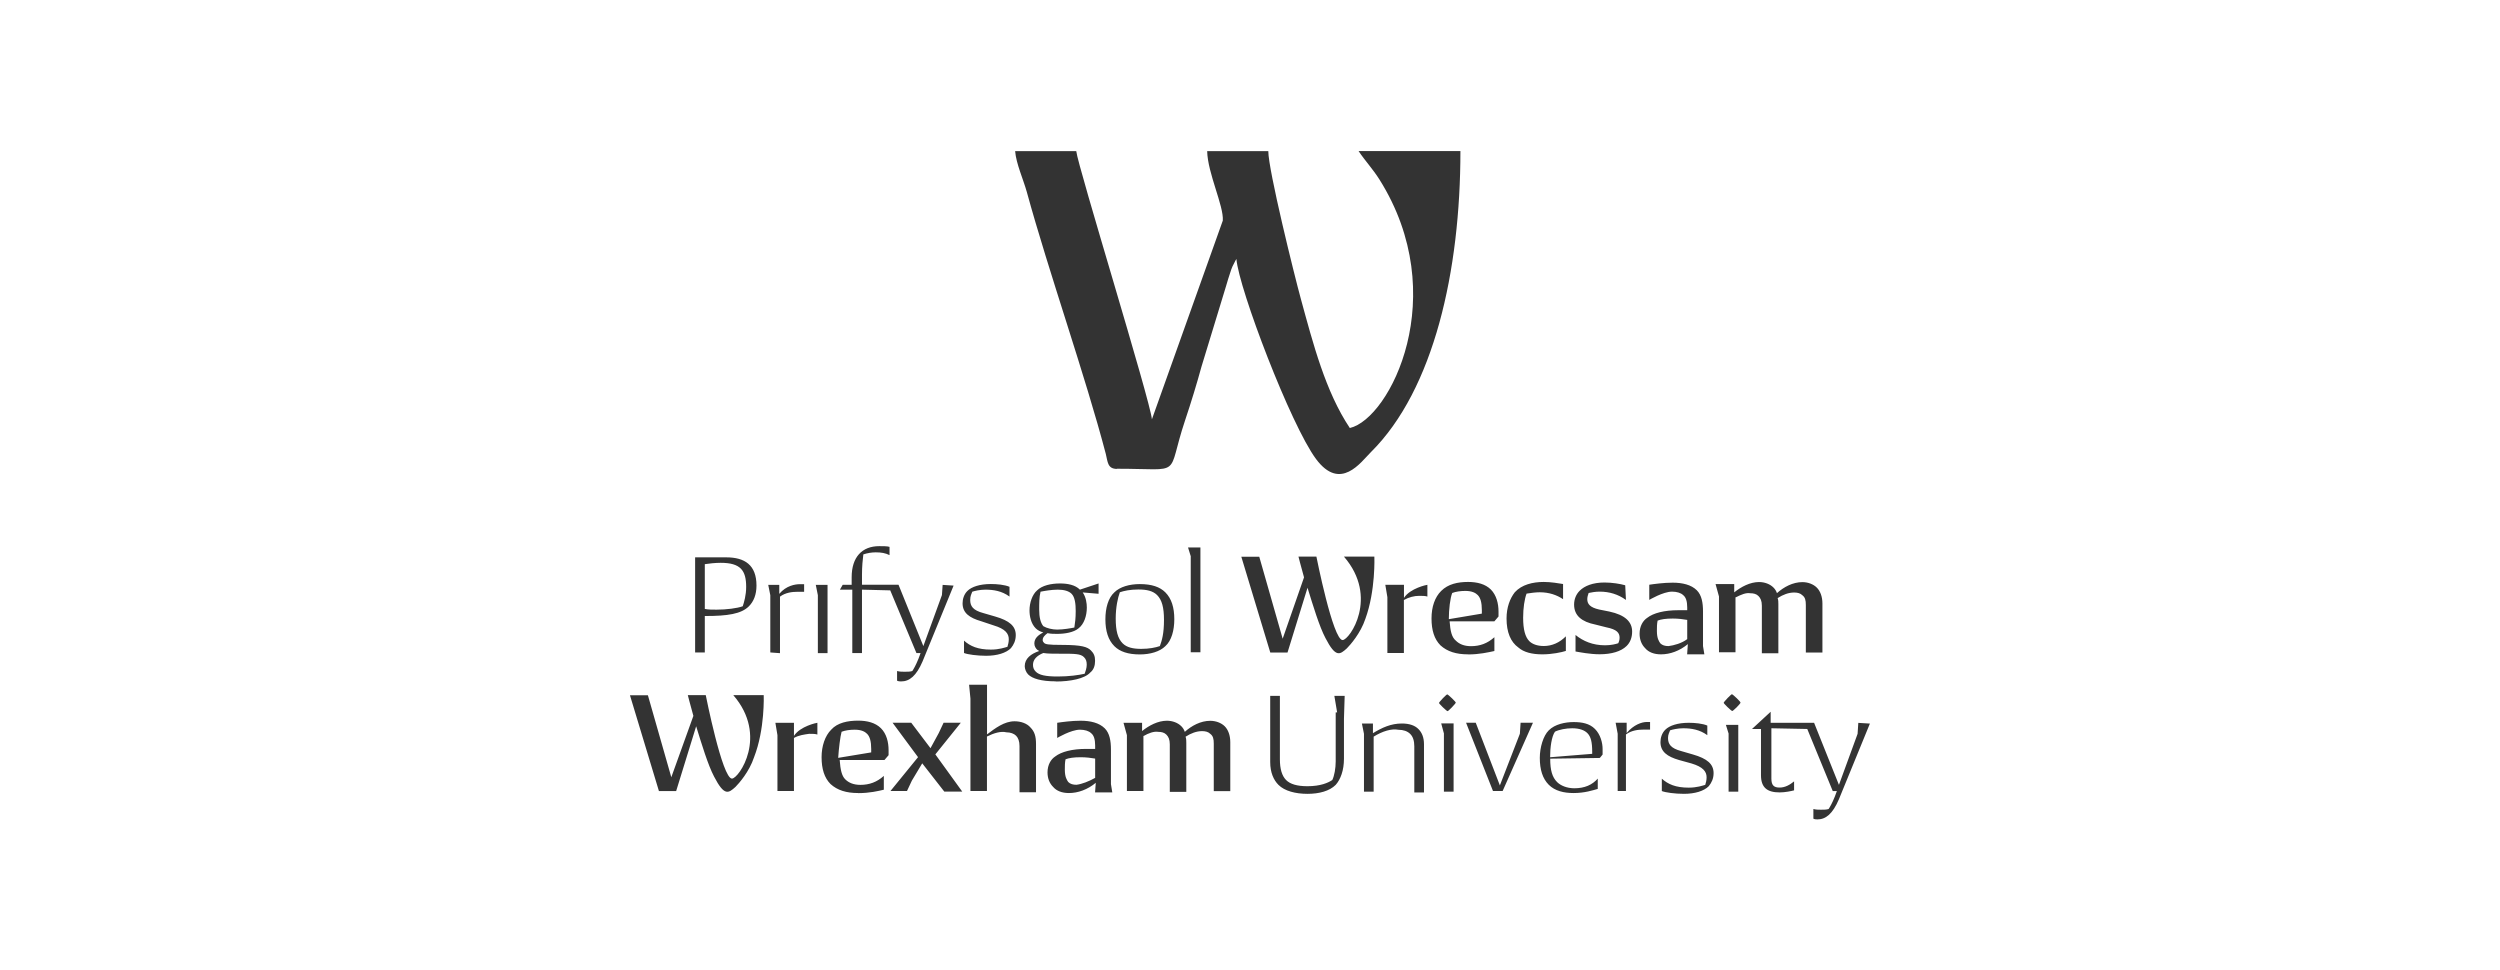 <?xml version="1.0" encoding="UTF-8"?>
<!DOCTYPE svg PUBLIC "-//W3C//DTD SVG 1.1//EN" "http://www.w3.org/Graphics/SVG/1.1/DTD/svg11.dtd">
<!-- Creator: CorelDRAW -->
<svg xmlns="http://www.w3.org/2000/svg" xml:space="preserve" width="35.475mm" height="13.767mm" version="1.1" style="shape-rendering:geometricPrecision; text-rendering:geometricPrecision; image-rendering:optimizeQuality; fill-rule:evenodd; clip-rule:evenodd"
viewBox="0 0 314.91 122.2"
 xmlns:xlink="http://www.w3.org/1999/xlink"
 xmlns:xodm="http://www.corel.com/coreldraw/odm/2003">
 <defs>
  <style type="text/css">
   <![CDATA[
    .fil0 {fill:none}
    .fil1 {fill:#333333}
    .fil2 {fill:#333333;fill-rule:nonzero}
   ]]>
  </style>
 </defs>
 <g id="Layer_x0020_1">
  <rect class="fil0" x="-0" width="314.91" height="122.2"/>
  <g id="_105553285334976">
   <path class="fil1" d="M140.71 59.04c8.54,0 6.13,1.18 8.57,-6.1 0.76,-2.27 1.47,-4.59 2.06,-6.75l3.09 -10.13c0.19,-0.66 0.37,-1.24 0.52,-1.68 0.17,-0.49 0.1,-0.37 0.29,-0.81l0.37 -0.73c0.03,-0.05 0.08,-0.16 0.13,-0.23 0.32,3.8 6.84,20.9 10.03,25.2 3.08,4.14 5.65,0.39 6.92,-0.87 7.94,-7.88 11.27,-22.84 11.27,-37.92l-12.83 0c0.82,1.23 1.79,2.25 2.64,3.6 9.17,14.6 1.34,30.1 -3.74,31.29 -3.07,-4.59 -4.63,-10.65 -6.16,-16.23 -0.84,-3.06 -4.11,-16.29 -4.11,-18.65l-7.7 0c0.06,2.79 2.1,6.89 1.97,8.75l-8.93 25.03c-0.19,-2.29 -9.38,-32.02 -9.53,-33.78l-7.7 0c0.13,1.59 1.03,3.56 1.47,5.14 2.74,10.01 7.41,23.28 9.95,33 0.25,0.98 0.2,1.89 1.41,1.89z"/>
   <g>
    <path class="fil2" d="M96.19 87.56l-3.82 0c4.43,5.12 0.7,10.51 -0.17,10.51 -1.22,0 -3.3,-10.51 -3.3,-10.51l-2.26 0c0,0 0.26,1.04 0.7,2.61l-2.78 7.73 -2.95 -10.33 -2.26 0 3.65 12.07 2.17 0 2.52 -8.16c0.7,2.26 1.48,4.86 2.26,6.34 1.3,2.52 1.82,2.08 2.69,1.3 0.43,-0.43 1.74,-1.91 2.34,-3.73 1.39,-3.56 1.22,-7.82 1.22,-7.82l0 0zm3.82 5.38l0 6.69 -2.08 0 0 -7.03 -0.26 -1.56 2.34 0 0 1.65c0.78,-1.22 2.87,-1.65 2.95,-1.65l0 1.48c-0.26,-0.09 -0.61,-0.09 -1.04,-0.09 -0.61,0.09 -1.3,0.17 -1.91,0.52l0 0zm8.08 6.95c-1.48,0 -2.61,-0.35 -3.47,-1.13 -0.78,-0.78 -1.13,-1.91 -1.13,-3.39 0,-1.39 0.43,-2.69 1.22,-3.47 0.78,-0.87 2.08,-1.13 3.39,-1.13 1.13,0 2.17,0.26 2.87,0.96 0.7,0.7 0.96,1.74 0.96,2.78l0 0.61 -0.52 0.61 -5.64 0c0.09,1.22 0.26,2 0.7,2.43 0.43,0.43 1.04,0.7 1.91,0.7 1.13,0 2.08,-0.35 2.95,-1.13l0 1.74c-0.7,0.17 -1.82,0.43 -3.21,0.43l0 0zm-2.52 -4.43l4.17 -0.69c0,-0.09 0,-0.26 0,-0.43 0,-0.96 -0.17,-1.56 -0.52,-1.91 -0.26,-0.26 -0.69,-0.52 -1.56,-0.52 -0.61,0 -1.22,0.09 -1.65,0.26 -0.17,0.61 -0.35,2.08 -0.43,3.3l0 0zm10.59 0.7l-1.3 2.17 -0.61 1.3 -2.08 -0 3.47 -4.26 -3.21 -4.34 2.35 0 2.43 3.21 1.04 -1.91 0.61 -1.3 2.17 0 -3.21 3.99 3.39 4.69 -2.26 0 -2.78 -3.56zm8.16 -3.39l0 6.86 -2.08 0 0 -11.64 -0.17 -1.74 2.26 0 0 6.25c1.04,-0.78 2.17,-1.65 3.47,-1.65 0.78,0 1.56,0.26 2,0.78 0.52,0.52 0.7,1.13 0.7,2.08l0 6.08 -2.08 0 0 -5.82c0,-0.61 -0.17,-1.04 -0.43,-1.3 -0.26,-0.26 -0.7,-0.43 -1.22,-0.43 -0.7,-0.17 -1.56,0.09 -2.43,0.52l0 0zm13.72 5.82c-1.04,0.87 -2.26,1.3 -3.39,1.3 -0.87,0 -1.56,-0.26 -2,-0.78 -0.43,-0.43 -0.7,-1.04 -0.7,-1.82 0,-0.96 0.43,-1.65 0.96,-2 0.78,-0.61 2.17,-0.96 3.91,-0.96 0.35,0 0.78,0 1.13,0l0 -0.43c0,-0.78 -0.17,-1.3 -0.52,-1.56 -0.26,-0.26 -0.78,-0.43 -1.39,-0.43 -1.13,0 -2.87,1.04 -2.87,1.04l0 -1.91c0.61,-0.09 1.82,-0.26 2.95,-0.26 1.22,0 2.34,0.26 3.04,0.96 0.61,0.61 0.78,1.56 0.78,2.69l0 4.34 0.17 1.04 -2.17 0 0.09 -1.22 0 0zm-0.09 -0.61l0 -2.43c-0.52,-0.09 -1.13,-0.17 -1.82,-0.17 -0.87,0 -1.48,0.09 -1.91,0.26 -0.09,0.43 -0.09,0.87 -0.09,1.3 0,0.96 0.26,1.3 0.43,1.56 0.26,0.26 0.61,0.35 1.04,0.35 0.7,-0.09 1.56,-0.43 2.35,-0.87l0 0zm6.08 -5.3l0 6.95 -2.08 -0 0 -7.03 -0.43 -1.56 2.34 0 0 1.04c0.87,-0.7 2,-1.3 3.13,-1.3 0.7,0 1.39,0.26 1.82,0.7 0.17,0.17 0.35,0.43 0.43,0.7 0.87,-0.78 2,-1.39 3.21,-1.39 0.7,0 1.39,0.26 1.82,0.69 0.43,0.43 0.7,1.13 0.7,2l0 6.17 -2.08 0 0 -5.99c0,-0.61 -0.09,-0.96 -0.43,-1.22 -0.26,-0.26 -0.61,-0.35 -1.04,-0.35 -0.7,0 -1.39,0.26 -2.08,0.7 0.09,0.26 0.09,0.52 0.09,0.78l0 6.17 -2.08 0 0 -5.99c0,-0.61 -0.17,-0.96 -0.43,-1.22 -0.26,-0.26 -0.61,-0.35 -1.04,-0.35 -0.52,-0.09 -1.22,0.17 -1.82,0.52l0 0zm24.4 -2.95l-0.35 -2.08 1.3 0 -0.09 2.87 0 5.04c0,1.48 -0.43,2.61 -1.04,3.3 -0.78,0.78 -2.08,1.13 -3.56,1.13 -1.48,0 -2.87,-0.35 -3.65,-1.13 -0.61,-0.61 -1.04,-1.56 -1.04,-2.87l0 -8.34 1.22 0 0 7.99c0,1.22 0.26,2.08 0.78,2.61 0.52,0.52 1.39,0.78 2.69,0.78 1.65,0 2.61,-0.43 3.13,-0.78 0.26,-0.52 0.43,-1.48 0.43,-2.35l0 -6.17 0.17 0zm4.6 3.04l0 6.95 -1.22 0 0 -7.29 -0.26 -1.3 1.39 0 0 1.22c1.13,-0.69 2.26,-1.22 3.65,-1.22 0.96,0 1.65,0.26 2.08,0.7 0.43,0.43 0.7,1.04 0.7,1.91l0 6.08 -1.22 0 0 -5.82c0,-0.69 -0.17,-1.22 -0.52,-1.56 -0.35,-0.35 -0.87,-0.52 -1.48,-0.52 -0.87,-0.17 -2,0.17 -3.13,0.87l0 0zm8.86 -0.35l-0.35 -1.3 1.56 0 0 8.6 -1.22 0c0,-0.09 0,-7.29 0,-7.29zm6.17 7.21l-3.39 -8.6 1.22 0 3.04 7.9 2.52 -6.51 0.09 -1.39 1.56 0 -3.82 8.6 -1.22 0zm7.03 -0.78c-0.78,-0.78 -1.13,-1.91 -1.13,-3.39 0,-1.3 0.43,-2.78 1.13,-3.47 0.78,-0.78 2.08,-1.04 3.13,-1.04 1.04,0 2,0.17 2.69,0.87 0.69,0.69 0.96,1.74 0.96,2.52l0 0.7 -0.35 0.43 -6.25 0.09c0,1.48 0.26,2.34 0.87,2.95 0.43,0.43 1.22,0.78 2.17,0.78 1.3,0 2.26,-0.43 2.95,-1.22l0 1.3c-0.61,0.17 -1.65,0.52 -3.04,0.52 -1.22,-0 -2.35,-0.26 -3.13,-1.04l0 0zm0.17 -3.47l5.3 -0.43 0 -0.26c0,-1.22 -0.17,-1.91 -0.61,-2.35 -0.35,-0.35 -0.96,-0.61 -1.91,-0.61 -0.78,0 -1.65,0.17 -2.17,0.43 -0.43,0.61 -0.61,2 -0.61,3.21zm8.51 4.25l0 -7.21 -0.26 -1.39 1.39 0 0 1.3c0.87,-1.04 1.91,-1.39 2.52,-1.39 0.17,0 0.35,0 0.43,0l0 0.96c0,0 -0.43,0 -0.87,0 -0.61,0 -1.48,0.09 -2.17,0.61l0 7.12c0.09,0 -1.04,0 -1.04,0zm11.29 -7.03c-0.96,-0.7 -2,-0.87 -3.04,-0.87 -0.69,0 -1.39,0.17 -1.65,0.26 -0.09,0.26 -0.26,0.52 -0.26,0.96 0,0.78 0.35,1.3 1.65,1.65l1.48 0.43c1.82,0.52 2.61,1.22 2.61,2.35 0,0.7 -0.26,1.22 -0.61,1.65 -0.61,0.61 -1.74,0.96 -3.13,0.96 -1.13,0 -2.34,-0.17 -2.78,-0.35l0 -1.56c0.78,0.7 1.74,1.13 3.39,1.13 1.04,0 1.74,-0.26 2.08,-0.35 0.09,-0.26 0.17,-0.61 0.17,-0.96 0,-0.7 -0.43,-1.3 -1.91,-1.74l-1.56 -0.43c-1.48,-0.43 -2.34,-1.04 -2.34,-2.26 0,-0.52 0.17,-1.13 0.61,-1.56 0.52,-0.52 1.56,-0.87 2.95,-0.87 0.78,0 1.74,0.09 2.34,0.35l0 1.22c0,0 0,0 0,0zm2.69 -0.17l-0.35 -1.13 1.56 0 0 8.42 -1.22 0 0 -7.29 0 0zm16.33 -1.39l-0.09 1.39 -2.35 6.43 -3.13 -7.82 -5.47 0 0 -1.39 -2.35 2.17 1.13 0 0 5.82c0,1.56 0.78,2.17 2.35,2.17 0.7,0 1.48,-0.17 1.82,-0.26l0 -1.13c-0.52,0.43 -1.13,0.78 -1.82,0.78 -0.7,0 -1.04,-0.26 -1.04,-1.13l0 -6.34 4.52 0.09 3.21 7.82 0.52 0 -0.26 0.7c-0.35,0.87 -0.61,1.3 -0.78,1.56 -0.26,0.09 -0.61,0.09 -0.96,0.09 -0.35,0 -0.61,0 -0.96,-0.09l0 1.22c0.17,0.09 0.43,0.09 0.52,0.09 1.04,0 1.91,-0.7 2.69,-2.52l3.91 -9.55 -1.48 -0.09 0 0 0 0zm-51.76 -1.48c0,0.09 -1.22,-1.04 -1.04,-1.04 -0.09,0 1.04,-1.22 1.04,-1.04 0,-0.09 1.22,1.04 1.04,1.04 0.09,0 -1.04,1.22 -1.04,1.04l0 0zm-9.21 -19.45l-3.82 0c4.43,5.12 0.7,10.51 -0.17,10.51 -1.22,0 -3.3,-10.51 -3.3,-10.51l-2.26 0c0,0 0.26,1.04 0.7,2.61l-2.69 7.73 -2.95 -10.33 -2.26 -0 3.65 12.07 2.17 0 2.52 -8.16c0.7,2.26 1.48,4.86 2.26,6.34 1.3,2.52 1.82,2.08 2.69,1.3 0.43,-0.43 1.74,-1.91 2.34,-3.73 1.3,-3.56 1.13,-7.82 1.13,-7.82l0 0zm-84.33 7.47l0 4.6 -1.22 0 0 -11.98 3.91 0c2.34,0 3.82,0.96 3.82,3.56 0,1.13 -0.35,2 -0.96,2.61 -0.96,0.96 -2.69,1.22 -5.47,1.22l-0.09 0 0 0zm4.78 -1.22c0.17,-0.52 0.43,-1.39 0.43,-2.43 0,-2.08 -0.7,-3.04 -3.21,-3.04 -0.7,0 -1.48,0.09 -2,0.17l0 5.64c0.43,0.09 0.96,0.09 1.48,0.09 1.22,0 2.61,-0.17 3.3,-0.43l0 0zm3.47 5.82l0 -7.21 -0.26 -1.3 1.39 0 0 1.13c0.87,-1.04 2,-1.22 2.61,-1.22 0.17,0 0.43,0 0.52,0l0 0.96c0,0 -0.52,0 -0.87,0 -0.61,0 -1.48,0.09 -2.17,0.61l0 7.12 -1.22 -0.09c0,0.09 0,0 0,0zm5.99 -7.21l-0.26 -1.3 1.48 0 0 8.6 -1.22 0 0 -7.29zm24.14 0.17c-0.96,-0.7 -2,-0.87 -3.04,-0.87 -0.7,0 -1.39,0.17 -1.65,0.26 -0.09,0.26 -0.26,0.52 -0.26,1.04 0,0.78 0.35,1.3 1.65,1.65l1.48 0.43c1.82,0.52 2.61,1.22 2.61,2.34 0,0.7 -0.26,1.22 -0.61,1.65 -0.61,0.61 -1.74,0.96 -3.13,0.96 -1.13,0 -2.35,-0.17 -2.78,-0.35l0 -1.56c0.78,0.7 1.74,1.13 3.39,1.13 1.04,0 1.74,-0.26 2.08,-0.35 0.09,-0.26 0.17,-0.61 0.17,-0.96 0,-0.7 -0.43,-1.3 -1.91,-1.74l-1.56 -0.52c-1.48,-0.43 -2.35,-1.04 -2.35,-2.26 0,-0.52 0.17,-1.13 0.61,-1.56 0.52,-0.52 1.56,-0.87 2.95,-0.87 0.78,0 1.74,0.09 2.35,0.35l0 1.22c0,0 0,0 0,0zm5.82 10.68c-1.82,0 -2.95,-0.35 -3.47,-0.87 -0.26,-0.26 -0.43,-0.7 -0.43,-1.04 0,-0.96 0.78,-1.56 1.82,-1.91 -0.09,-0.09 -0.17,-0.09 -0.26,-0.17 -0.17,-0.17 -0.35,-0.43 -0.35,-0.78 0,-0.61 0.43,-1.04 1.13,-1.39 -0.35,-0.09 -0.7,-0.26 -0.96,-0.52 -0.61,-0.61 -0.78,-1.56 -0.78,-2.26 0,-0.96 0.35,-2 0.96,-2.52 0.61,-0.61 1.74,-0.87 2.87,-0.87 0.96,0 1.91,0.17 2.52,0.78l2.35 -0.78 0 1.3 -2 -0.17c0.43,0.61 0.52,1.39 0.52,1.91 0,1.04 -0.35,2.08 -1.04,2.61 -0.61,0.52 -1.74,0.7 -2.69,0.7 -0.43,0 -0.78,0 -1.22,-0.09 -0.35,0.26 -0.61,0.52 -0.61,0.87 0,0.17 0.09,0.26 0.17,0.35 0.17,0.17 0.43,0.26 2.26,0.26 2.52,0 3.21,0.26 3.65,0.7 0.35,0.35 0.52,0.7 0.52,1.3 0,0.61 -0.17,1.13 -0.61,1.48 -0.7,0.78 -2.52,1.13 -4.34,1.13l0 0zm3.65 -0.96c0.09,-0.26 0.26,-0.7 0.26,-1.13 0,-0.43 -0.09,-0.7 -0.35,-0.96 -0.43,-0.43 -1.13,-0.43 -2.95,-0.43 -0.96,0 -1.65,0 -2.17,-0.09 -0.87,0.35 -1.3,0.87 -1.3,1.48 0,0.35 0.09,0.61 0.35,0.87 0.43,0.43 1.22,0.61 2.78,0.61 1.39,0 2.61,-0.17 3.39,-0.35zm-3.47 -5.56c0.78,0 1.74,-0.17 2.17,-0.26 0.09,-0.61 0.17,-1.13 0.17,-2.08 0,-0.87 -0.09,-1.74 -0.52,-2.17 -0.35,-0.35 -0.96,-0.52 -1.74,-0.52 -0.78,0 -1.74,0.17 -2.17,0.26 -0.17,0.69 -0.17,1.48 -0.17,2.26 0,0.96 0.17,1.65 0.52,2.08 0.43,0.26 1.13,0.43 1.74,0.43l0 0zm10.42 3.13c-1.48,0 -2.52,-0.35 -3.21,-1.04 -0.78,-0.78 -1.13,-1.91 -1.13,-3.39 0,-1.39 0.35,-2.69 1.13,-3.39 0.7,-0.7 1.91,-1.04 3.21,-1.04 1.48,0 2.52,0.35 3.21,1.04 0.78,0.78 1.13,1.91 1.13,3.39 0,1.39 -0.35,2.69 -1.13,3.39 -0.7,0.69 -1.91,1.04 -3.21,1.04zm0.17 -0.7c1.04,0 1.82,-0.17 2.35,-0.35 0.26,-0.7 0.52,-1.56 0.52,-3.3 0,-1.56 -0.26,-2.52 -0.87,-3.13 -0.52,-0.52 -1.3,-0.7 -2.35,-0.7 -1.04,0 -1.82,0.17 -2.34,0.35 -0.26,0.69 -0.52,1.91 -0.52,3.3 0,1.56 0.26,2.52 0.87,3.13 0.52,0.52 1.3,0.7 2.34,0.7l0 0zm6.25 -11.64l-0.35 -1.13 1.56 0 0 13.2 -1.22 0 0 -12.07 0 0zm47.24 11.9c-0.52,0.17 -1.74,0.43 -2.95,0.43 -1.3,0 -2.35,-0.26 -3.04,-0.87 -0.96,-0.69 -1.48,-1.91 -1.48,-3.65 0,-1.39 0.43,-2.52 1.04,-3.3 0.87,-0.96 2.26,-1.3 3.65,-1.3 0.87,0 1.91,0.17 2.43,0.26l0 1.91c-0.78,-0.52 -1.74,-0.87 -2.95,-0.87 -0.52,0 -1.13,0.09 -1.65,0.17 -0.26,0.7 -0.43,1.82 -0.43,3.04 0,1.48 0.26,2.43 0.78,2.95 0.35,0.35 0.96,0.61 1.82,0.61 1.04,0 2,-0.43 2.78,-1.22l0 1.82 0 0zm7.56 -6.43c-0.96,-0.7 -2.08,-1.04 -3.3,-1.04 -0.52,0 -1.04,0.09 -1.39,0.17 -0.09,0.26 -0.17,0.52 -0.17,0.78 0,0.61 0.35,1.04 1.48,1.3l1.3 0.26c2,0.43 2.87,1.3 2.87,2.52 0,0.78 -0.26,1.39 -0.7,1.82 -0.7,0.69 -1.91,1.04 -3.39,1.04 -1.22,0 -2.52,-0.26 -3.04,-0.35l0 -2.08c0.96,0.78 2.17,1.3 3.73,1.3 0.78,0 1.39,-0.17 1.65,-0.26 0.09,-0.17 0.17,-0.43 0.17,-0.7 0,-0.61 -0.35,-1.04 -1.65,-1.3l-1.39 -0.35c-1.74,-0.35 -2.69,-1.13 -2.69,-2.52 0,-0.69 0.26,-1.3 0.7,-1.74 0.61,-0.61 1.65,-1.04 3.13,-1.04 0.96,0 2,0.17 2.61,0.35l0.09 1.82 0 0zm-27.96 0l0 6.69 -2.08 0 0 -7.03 -0.26 -1.56 2.35 0 0 1.65c0.78,-1.22 2.87,-1.65 2.95,-1.65l0 1.48c-0.26,-0.09 -0.61,-0.09 -1.04,-0.09 -0.61,0 -1.3,0.17 -1.91,0.52l0 0zm8.08 6.86c-1.48,0 -2.61,-0.35 -3.47,-1.13 -0.78,-0.78 -1.13,-1.91 -1.13,-3.39 0,-1.48 0.43,-2.69 1.22,-3.47 0.87,-0.87 2.08,-1.13 3.39,-1.13 1.13,0 2.17,0.26 2.87,0.96 0.69,0.7 0.96,1.74 0.96,2.78l0 0.61 -0.52 0.61 -5.64 0c0.09,1.22 0.26,2 0.78,2.43 0.43,0.43 1.04,0.7 1.91,0.7 1.13,0 2.08,-0.35 2.95,-1.13l0 1.74c-0.78,0.17 -1.91,0.43 -3.3,0.43l0 0zm-2.43 -4.43l4.17 -0.7c0,-0.09 0,-0.26 0,-0.43 0,-0.96 -0.17,-1.56 -0.52,-1.91 -0.26,-0.26 -0.7,-0.52 -1.56,-0.52 -0.61,0 -1.22,0.09 -1.65,0.26 -0.26,0.61 -0.43,2.09 -0.43,3.3l0 0zm30.13 3.13c-1.04,0.87 -2.26,1.3 -3.39,1.3 -0.87,0 -1.56,-0.26 -2,-0.78 -0.43,-0.43 -0.7,-1.04 -0.7,-1.82 0,-0.96 0.43,-1.65 0.96,-2 0.78,-0.61 2.17,-0.96 3.91,-0.96 0.35,0 0.78,0 1.13,0l0 -0.35c0,-0.78 -0.17,-1.3 -0.52,-1.56 -0.26,-0.26 -0.78,-0.43 -1.39,-0.43 -1.13,0 -2.87,1.04 -2.87,1.04l0 -1.91c0.61,-0.09 1.82,-0.26 2.95,-0.26 1.22,0 2.34,0.26 3.04,0.96 0.61,0.61 0.78,1.56 0.78,2.69l0 4.34 0.17 1.04 -2.17 0 0.09 -1.3 0 0zm-0.09 -0.61l0 -2.43c-0.52,-0.09 -1.13,-0.17 -1.82,-0.17 -0.87,0 -1.48,0.09 -1.91,0.26 -0.09,0.43 -0.09,0.87 -0.09,1.3 0,0.96 0.26,1.3 0.43,1.56 0.26,0.26 0.61,0.35 1.04,0.35 0.69,-0.09 1.65,-0.35 2.34,-0.87l0 0zm6.08 -5.3l0 6.95 -2.08 0 0 -7.03 -0.43 -1.56 2.35 0 0 1.04c0.87,-0.7 2,-1.3 3.13,-1.3 0.7,0 1.39,0.26 1.82,0.7 0.17,0.17 0.35,0.43 0.43,0.7 0.87,-0.78 2,-1.39 3.21,-1.39 0.69,0 1.39,0.26 1.82,0.7 0.43,0.43 0.7,1.13 0.7,2l0 6.17 -2.09 0 0 -5.99c0,-0.61 -0.09,-0.96 -0.43,-1.22 -0.26,-0.26 -0.61,-0.35 -1.04,-0.35 -0.7,0 -1.39,0.26 -2.08,0.7 0.09,0.26 0.09,0.52 0.09,0.78l0 6.17 -2.08 0 0 -5.99c0,-0.61 -0.17,-0.96 -0.43,-1.22 -0.26,-0.26 -0.61,-0.35 -1.04,-0.35 -0.52,-0.09 -1.13,0.17 -1.82,0.52l0 0zm-99.87 -1.56l-0.09 1.3 -2.34 6.43 -3.13 -7.73 -4.6 0 0 -1.3c0,-0.96 0.09,-1.91 0.17,-2.52 0.52,-0.17 1.04,-0.26 1.56,-0.26 0.7,0 1.22,0.09 1.74,0.35l0 -1.04c-0.26,-0.09 -0.87,-0.09 -1.3,-0.09 -2.17,0 -3.47,1.39 -3.47,3.91l0 0.96 -1.13 0 -0.35 0.61 1.56 0 0 7.99 1.22 0 0 -7.99 3.56 0.09 3.3 7.9 0.52 0 -0.26 0.7c-0.35,0.87 -0.61,1.3 -0.78,1.56 -0.26,0.09 -0.61,0.09 -0.96,0.09 -0.35,0 -0.61,0 -0.96,-0.09l0 1.22c0.17,0.09 0.43,0.09 0.52,0.09 1.04,0 1.91,-0.7 2.69,-2.52l3.91 -9.55 -1.39 -0.09 0 0 0 0zm99.44 15.89c0,0.09 -1.22,-1.04 -1.04,-1.04 -0.09,0 1.04,-1.22 1.04,-1.04 0,-0.09 1.22,1.04 1.04,1.04 0.17,0 -1.04,1.22 -1.04,1.04z"/>
   </g>
  </g>
 </g>
</svg>
